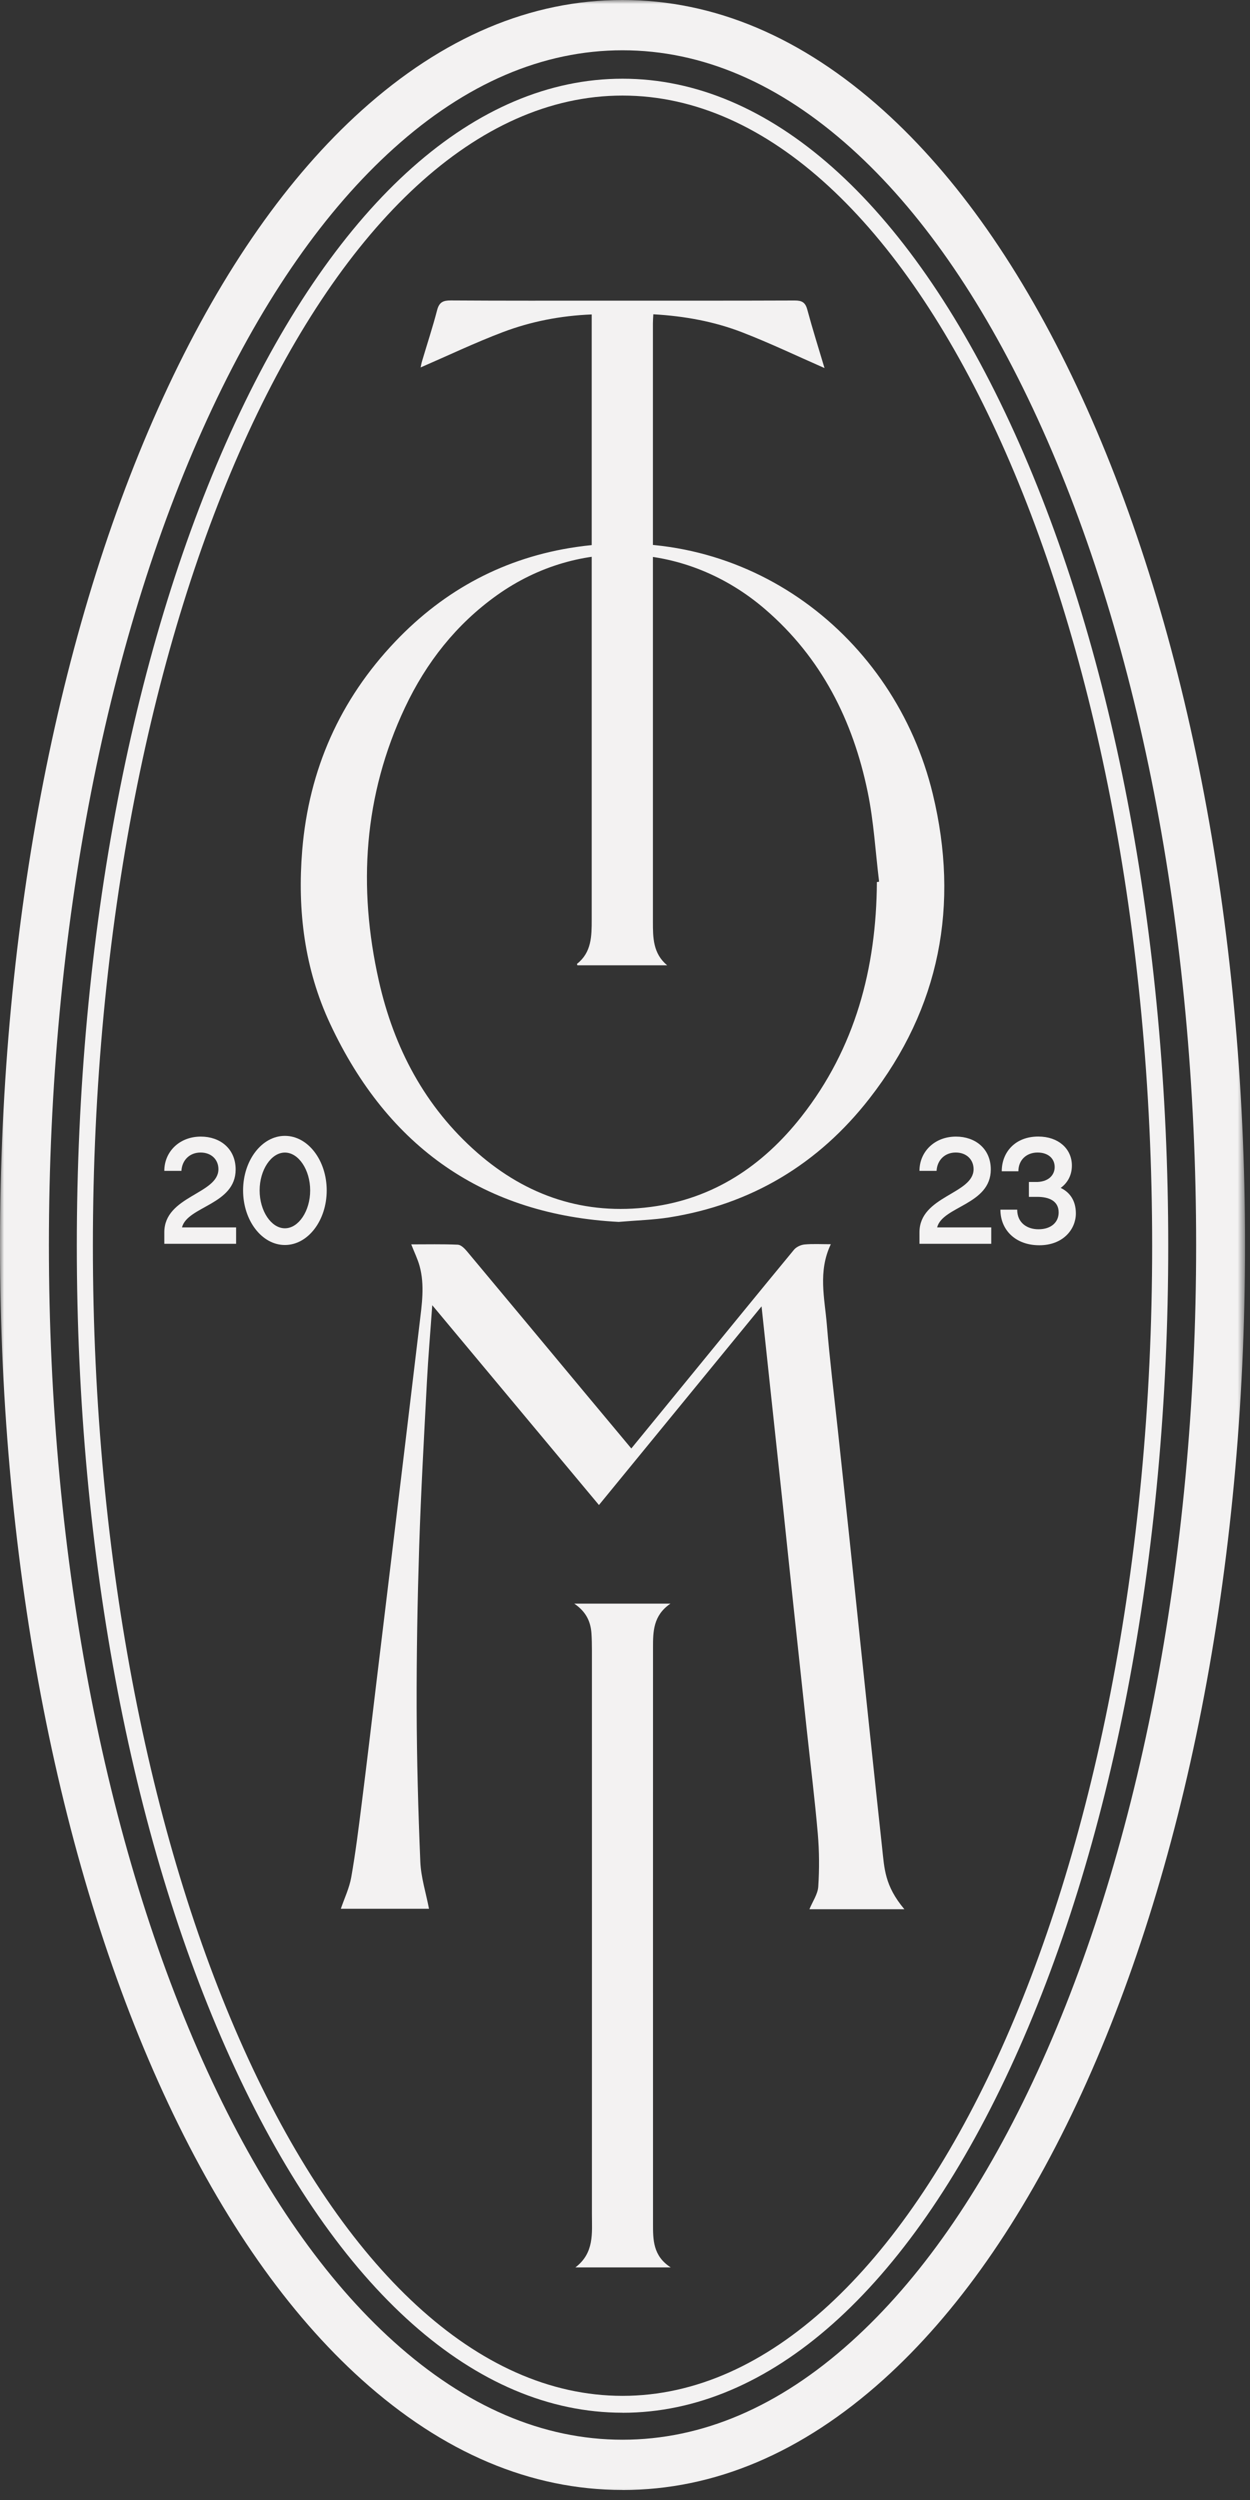 <?xml version="1.0" encoding="UTF-8"?> <svg xmlns="http://www.w3.org/2000/svg" width="151" height="302" viewBox="0 0 151 302" fill="none"><rect x="0" y="0" width="151" height="302" fill="#333333" stroke="none"/><mask id="mask0_1372_141" style="mask-type:luminance" maskUnits="userSpaceOnUse" x="0" y="0" width="151" height="302"><path d="M150.395 0H0V301.766H150.395V0Z" fill="white"></path></mask><g mask="url(#mask0_1372_141)"><path d="M49.663 150.321C51.568 150.321 53.441 150.277 55.308 150.359C55.689 150.378 56.12 150.813 56.407 151.154C61.233 156.926 66.041 162.717 70.861 168.503C72.635 170.635 74.42 172.767 76.262 174.975C78.629 172.079 80.939 169.265 83.236 166.446C87.457 161.286 91.666 156.112 95.911 150.971C96.192 150.63 96.736 150.378 97.185 150.333C98.184 150.239 99.202 150.302 100.363 150.302C98.79 153.601 99.62 156.837 99.883 160.024C100.232 164.282 100.757 168.521 101.212 172.767C101.662 176.982 102.118 181.196 102.567 185.403C103.011 189.58 103.441 193.762 103.879 197.944C104.31 202.057 104.74 206.165 105.177 210.277C105.633 214.562 106.082 218.845 106.551 223.122C106.838 225.715 106.844 227.771 109.248 230.635H97.778C98.165 229.689 98.79 228.812 98.846 227.898C98.983 225.785 98.971 223.639 98.79 221.526C98.428 217.337 97.909 213.167 97.46 208.991C96.935 204.127 96.411 199.263 95.893 194.399C95.449 190.254 95.019 186.11 94.582 181.965C94.069 177.17 93.551 172.376 93.039 167.581C92.733 164.736 92.434 161.897 92.128 159.052C92.09 158.724 92.059 158.396 91.996 157.809C85.359 165.922 78.885 173.833 72.353 181.807C65.648 173.764 59.011 165.815 52.217 157.67C51.986 160.951 51.724 163.96 51.568 166.975C51.224 173.587 50.85 180.205 50.638 186.823C50.431 193.339 50.313 199.862 50.331 206.386C50.35 212.562 50.519 218.738 50.775 224.908C50.856 226.793 51.456 228.661 51.824 230.579H41.172C41.603 229.317 42.202 228.075 42.433 226.762C42.951 223.816 43.32 220.838 43.694 217.873C44.312 212.99 44.887 208.095 45.474 203.206C46.042 198.487 46.617 193.768 47.185 189.049C47.784 184.091 48.383 179.132 48.977 174.18C49.545 169.43 50.113 164.673 50.681 159.922C50.956 157.595 51.324 155.26 50.688 152.939C50.456 152.094 50.057 151.292 49.676 150.315L49.663 150.321Z" fill="#F3F2F2"></path><path d="M74.782 147.609C58.573 146.776 46.891 138.676 39.885 123.686C36.788 117.069 35.908 109.99 36.508 102.71C37.313 92.963 41.059 84.529 47.753 77.495C53.734 71.211 61.014 67.332 69.618 66.076C90.31 63.054 108.08 76.858 112.682 95.922C115.916 109.303 113.563 121.75 105.033 132.695C98.852 140.631 90.754 145.489 80.82 147.066C78.934 147.363 77.011 147.412 74.788 147.602L74.782 147.609ZM105.932 106.552C106.02 106.539 106.107 106.521 106.195 106.508C105.752 102.894 105.552 99.222 104.815 95.67C103.035 87.014 99.208 79.438 92.433 73.602C82.98 65.458 69.999 64.796 60.028 71.905C55.108 75.419 51.486 80.031 48.92 85.475C43.925 96.074 43.22 107.157 45.761 118.469C47.584 126.582 51.324 133.698 57.649 139.243C63.681 144.524 70.674 146.832 78.603 145.798C86.183 144.814 92.14 140.833 96.81 134.891C103.316 126.607 105.864 116.967 105.927 106.552H105.932Z" fill="#F3F2F2"></path><path d="M80.589 116.608C76.974 116.608 73.358 116.608 69.749 116.608C69.731 116.545 69.687 116.444 69.706 116.431C71.473 115.037 71.479 113.063 71.479 111.069C71.479 93.607 71.479 76.145 71.479 58.682C71.479 52.229 71.479 45.775 71.479 39.322C71.479 38.911 71.479 38.501 71.479 37.984C67.733 38.136 64.161 38.829 60.758 40.116C57.393 41.391 54.127 42.949 50.812 44.387C50.849 44.223 50.899 43.902 50.993 43.599C51.599 41.555 52.267 39.53 52.804 37.467C53.053 36.508 53.528 36.287 54.458 36.293C60.815 36.338 67.177 36.319 73.54 36.319C81.026 36.319 88.518 36.331 96.005 36.3C96.848 36.3 97.278 36.508 97.516 37.385C98.159 39.769 98.902 42.123 99.601 44.463C96.261 42.999 92.995 41.435 89.63 40.135C86.246 38.829 82.68 38.18 78.922 37.965C78.903 38.35 78.872 38.709 78.872 39.069C78.872 63.155 78.872 87.248 78.872 111.334C78.872 113.252 78.872 115.182 80.601 116.615L80.589 116.608Z" fill="#F3F2F2"></path><path d="M69.375 193.717H80.995C78.897 195.143 78.884 197.099 78.884 199.049C78.884 222.233 78.878 245.417 78.884 268.607C78.884 270.538 78.865 272.511 81.02 273.9H69.512C71.81 272.146 71.504 269.761 71.504 267.484C71.51 244.779 71.504 222.081 71.504 199.377C71.504 198.689 71.492 197.995 71.448 197.307C71.348 195.913 70.83 194.714 69.369 193.717H69.375Z" fill="#F3F2F2"></path><path d="M75.201 300.787C64.118 300.787 53.516 296.295 43.682 287.445C34.828 279.471 26.967 268.254 20.317 254.097C7.218 226.206 0 189.377 0 150.397C0 111.416 7.218 74.58 20.317 46.69C26.967 32.533 34.828 21.317 43.682 13.343C53.516 4.492 64.118 0 75.201 0C86.283 0 96.885 4.492 106.72 13.343C115.574 21.317 123.434 32.533 130.084 46.69C143.184 74.58 150.401 111.409 150.401 150.397C150.401 189.384 143.184 226.213 130.084 254.104C123.434 268.26 115.574 279.477 106.72 287.45C96.885 296.301 86.283 300.794 75.201 300.794V300.787ZM75.201 6.075C65.591 6.075 56.294 10.056 47.572 17.916C39.317 25.348 31.937 35.921 25.637 49.333C12.912 76.416 5.907 112.306 5.907 150.397C5.907 188.488 12.912 224.377 25.637 251.46C31.937 264.873 39.317 275.445 47.572 282.877C56.294 290.731 65.591 294.718 75.201 294.718C84.81 294.718 94.107 290.738 102.829 282.877C111.084 275.445 118.464 264.873 124.764 251.46C137.489 224.377 144.494 188.488 144.494 150.397C144.494 112.306 137.489 76.416 124.764 49.333C118.464 35.921 111.084 25.348 102.829 17.916C94.107 10.062 84.81 6.075 75.201 6.075Z" fill="#F3F2F2"></path><path d="M75.201 291.456C57.462 291.456 40.841 276.694 28.403 249.89C16.072 223.318 9.278 188.015 9.278 150.479C9.278 112.943 16.072 77.64 28.403 51.068C40.834 24.269 57.456 9.507 75.201 9.507C92.945 9.507 109.561 24.269 121.998 51.074C134.33 77.646 141.123 112.949 141.123 150.485C141.123 188.021 134.33 223.324 121.998 249.896C109.561 276.701 92.939 291.463 75.201 291.463V291.456ZM75.201 11.545C39.923 11.545 11.22 73.874 11.22 150.485C11.22 227.096 39.923 289.419 75.201 289.419C110.478 289.419 139.181 227.09 139.181 150.485C139.181 73.88 110.478 11.545 75.201 11.545Z" fill="#F3F2F2"></path><path d="M28.522 148.271V150.251H19.849V148.864C19.849 144.454 26.386 144.258 26.386 141.236C26.386 140.101 25.55 139.225 24.232 139.225C22.915 139.225 21.991 140.139 21.916 141.439H19.849C19.849 139.136 21.666 137.3 24.263 137.3C26.58 137.3 28.466 138.758 28.466 141.275C28.466 145.539 22.64 145.703 21.984 148.271H28.522Z" fill="#F3F2F2"></path><path d="M34.416 150.397C31.631 150.397 29.365 147.438 29.365 143.804C29.365 140.171 31.631 137.212 34.416 137.212C37.201 137.212 39.467 140.171 39.467 143.804C39.467 147.438 37.201 150.397 34.416 150.397ZM34.416 139.23C32.761 139.23 31.363 141.325 31.363 143.804C31.363 146.283 32.761 148.378 34.416 148.378C36.071 148.378 37.469 146.283 37.469 143.804C37.469 141.325 36.071 139.23 34.416 139.23Z" fill="#F3F2F2"></path><path d="M119.743 148.271V150.251H111.071V148.864C111.071 144.454 117.609 144.258 117.609 141.236C117.609 140.101 116.772 139.224 115.454 139.224C114.137 139.224 113.213 140.139 113.138 141.439H111.071C111.071 139.136 112.888 137.3 115.485 137.3C117.802 137.3 119.688 138.757 119.688 141.275C119.688 145.539 113.862 145.703 113.206 148.271H119.743Z" fill="#F3F2F2"></path><path d="M129.965 146.58C129.965 148.504 128.417 150.428 125.55 150.428C122.685 150.428 120.849 148.592 120.849 146.126H122.878C122.878 147.747 124.108 148.497 125.445 148.497C126.993 148.497 127.885 147.633 127.885 146.466C127.885 145.078 126.731 144.58 125.289 144.58H124.29V142.782H125.339C126.781 142.713 127.405 141.849 127.405 140.984C127.405 139.925 126.588 139.225 125.339 139.225C124.021 139.225 123.022 140.107 123.022 141.489H121.011C121.011 139.186 122.635 137.294 125.425 137.294C127.848 137.294 129.484 138.769 129.484 140.801C129.484 141.987 128.947 142.908 128.13 143.501C129.16 143.987 129.965 144.959 129.965 146.58Z" fill="#F3F2F2"></path></g></svg> 